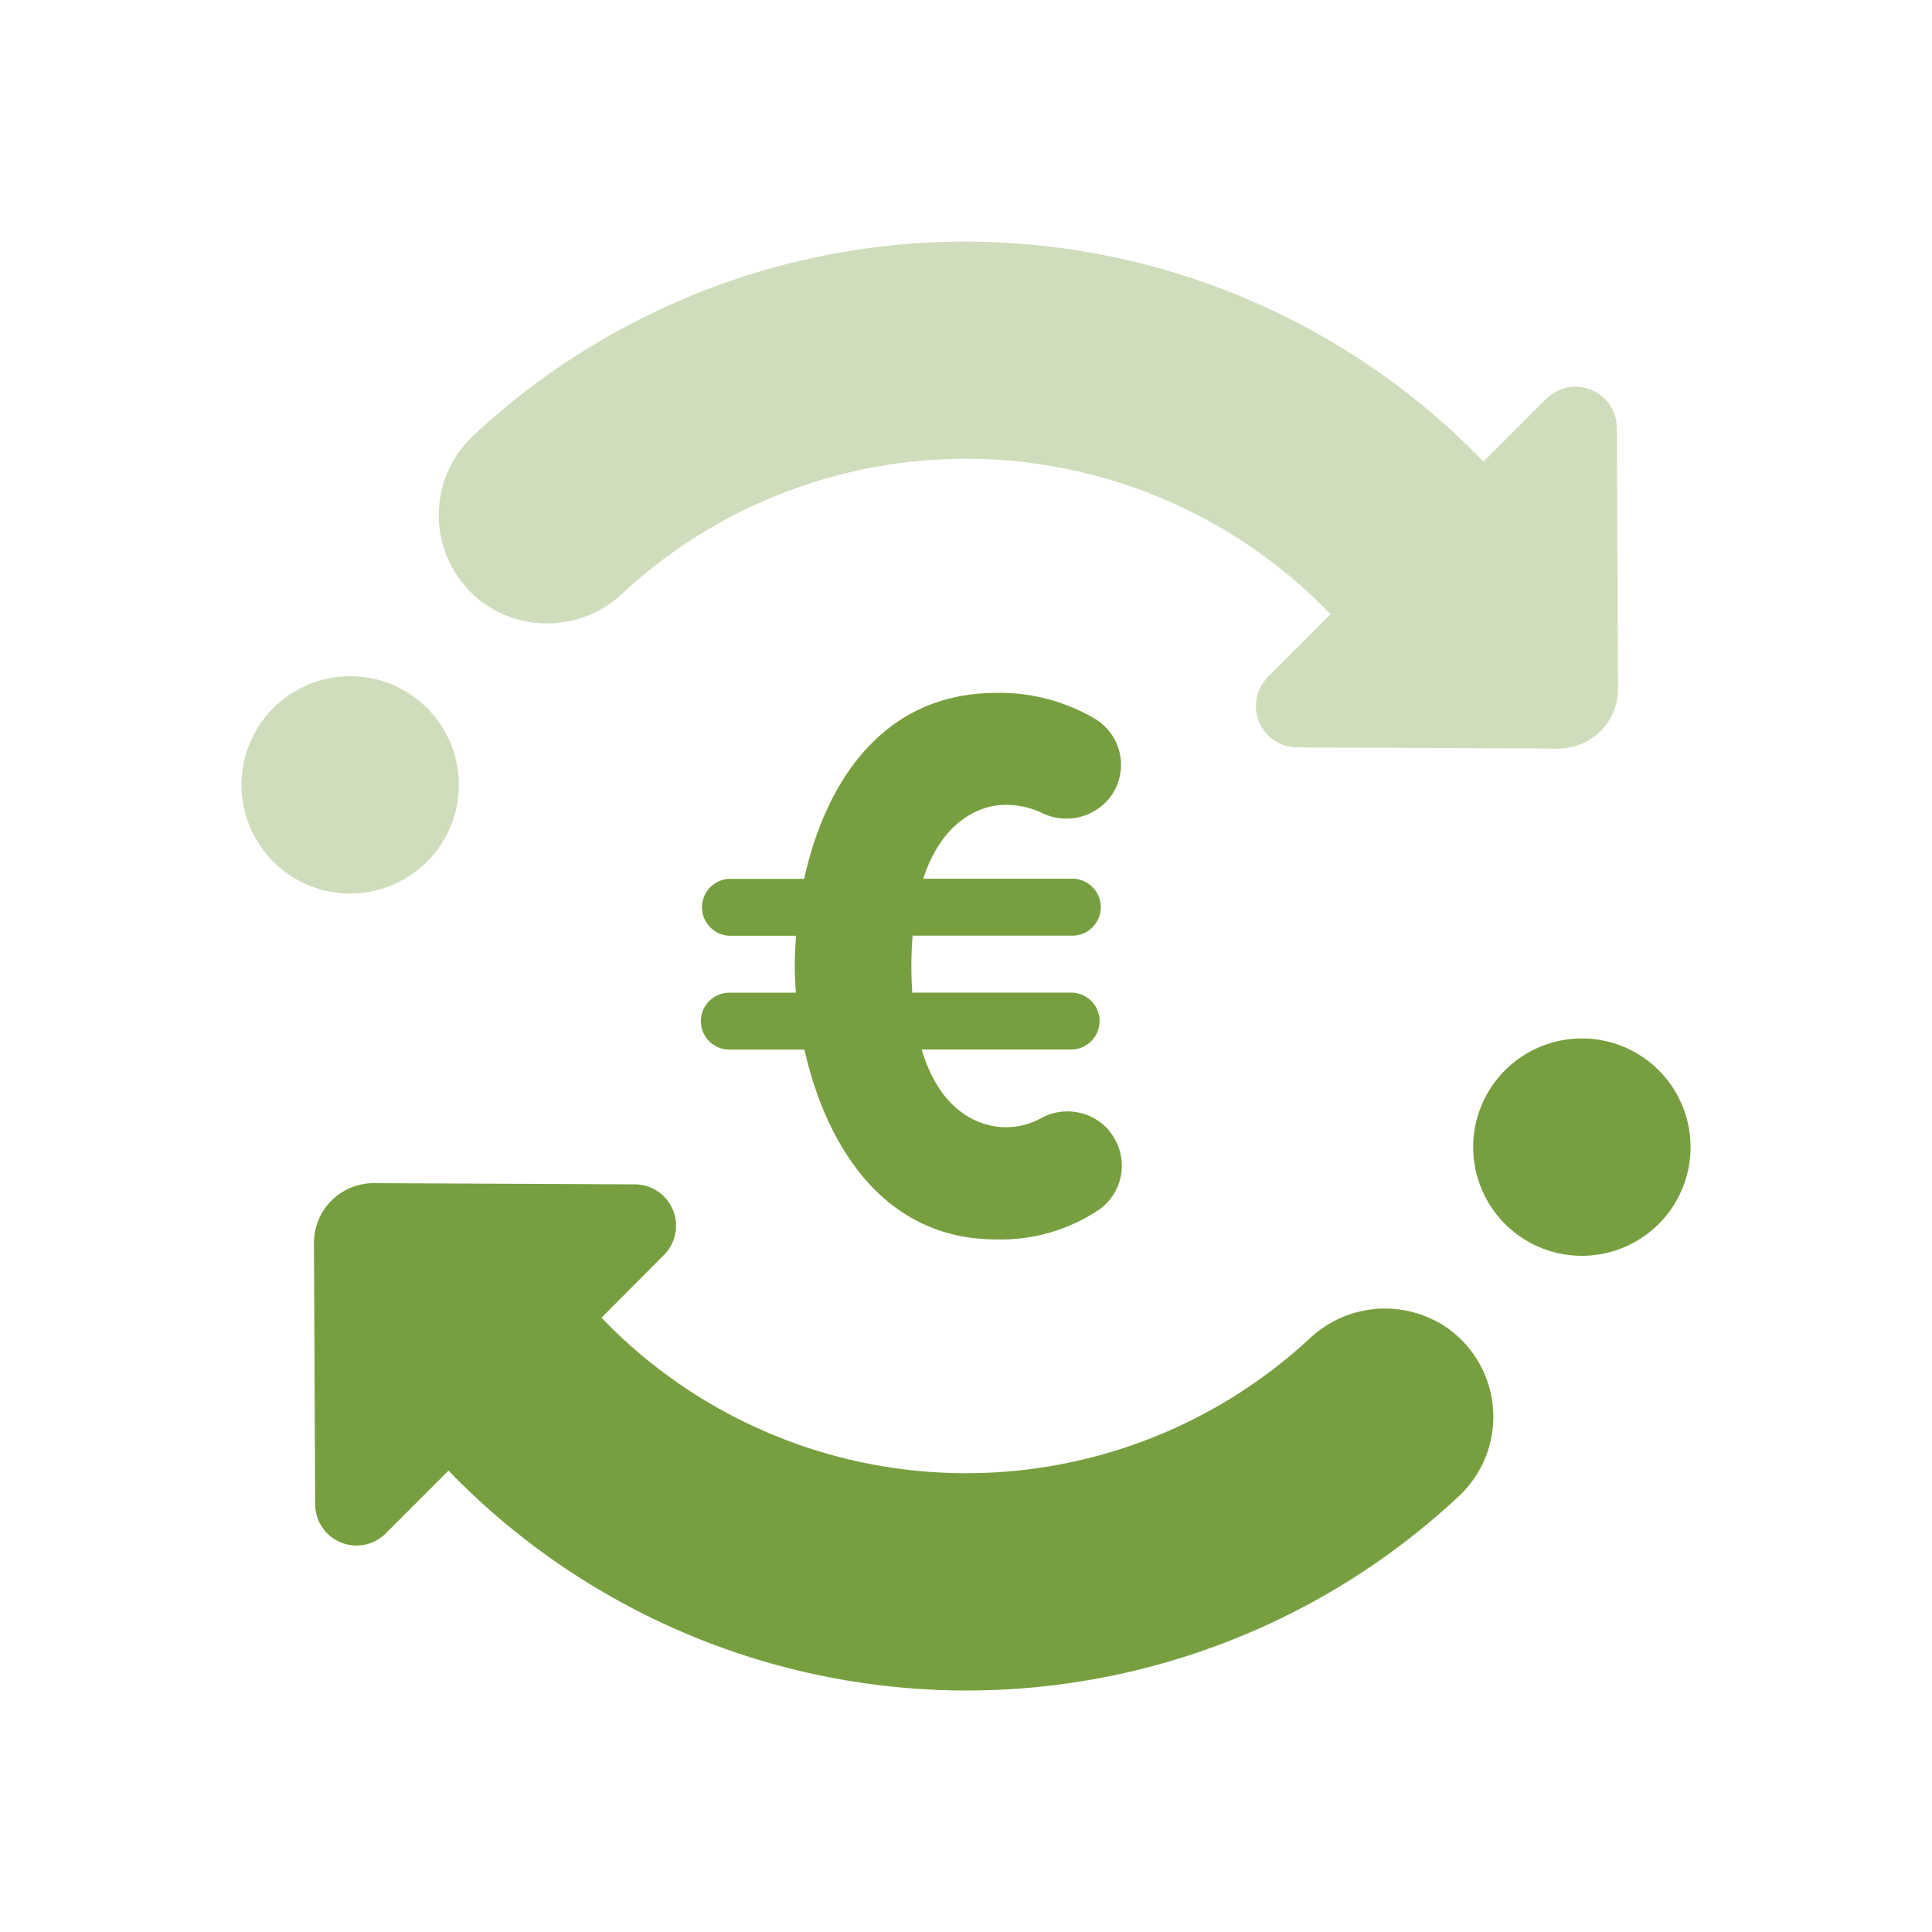 <svg id="Group_30584" data-name="Group 30584" xmlns="http://www.w3.org/2000/svg" xmlns:xlink="http://www.w3.org/1999/xlink" width="40" height="40" viewBox="0 0 40 40">
  <defs>
    <clipPath id="clip-path">
      <rect id="Rectangle_57441" data-name="Rectangle 57441" width="40" height="40" fill="none"/>
    </clipPath>
    <clipPath id="clip-path-3">
      <rect id="Rectangle_57438" data-name="Rectangle 57438" width="24.418" height="10.501" transform="translate(9.083 4.999)" fill="none"/>
    </clipPath>
    <clipPath id="clip-path-4">
      <rect id="Rectangle_57439" data-name="Rectangle 57439" width="4.5" height="4.5" transform="translate(4.999 14)" fill="none"/>
    </clipPath>
  </defs>
  <g id="Group_30583" data-name="Group 30583" clip-path="url(#clip-path)">
    <g id="Group_30582" data-name="Group 30582">
      <g id="Group_30581" data-name="Group 30581" clip-path="url(#clip-path)">
        <g id="Group_30577" data-name="Group 30577" opacity="0.35" style="mix-blend-mode: normal;isolation: isolate">
          <g id="Group_30576" data-name="Group 30576">
            <g id="Group_30575" data-name="Group 30575" clip-path="url(#clip-path-3)">
              <path id="Path_109172" data-name="Path 109172" d="M10.212,12.616a2.271,2.271,0,0,0,2.684-.339,10.464,10.464,0,0,1,14.651.441l-1.294,1.295a.856.856,0,0,0,.6,1.461l5.4.025A1.237,1.237,0,0,0,33.5,14.257l-.025-5.4a.856.856,0,0,0-1.461-.6l-1.3,1.3A14.918,14.918,0,0,0,9.79,9.028a2.251,2.251,0,0,0,.422,3.588" fill="#789f3f"/>
            </g>
          </g>
        </g>
        <g id="Group_30580" data-name="Group 30580" opacity="0.35" style="mix-blend-mode: normal;isolation: isolate">
          <g id="Group_30579" data-name="Group 30579">
            <g id="Group_30578" data-name="Group 30578" clip-path="url(#clip-path-4)">
              <path id="Path_109173" data-name="Path 109173" d="M7.249,14A2.25,2.25,0,1,1,5,16.25,2.25,2.25,0,0,1,7.249,14" fill="#789f3f"/>
            </g>
          </g>
        </g>
        <path id="Path_109174" data-name="Path 109174" d="M29.788,27.384a2.271,2.271,0,0,0-2.684.339,10.464,10.464,0,0,1-14.651-.441l1.294-1.3a.856.856,0,0,0-.6-1.461l-5.4-.025A1.237,1.237,0,0,0,6.5,25.743l.025,5.405a.856.856,0,0,0,1.461.6l1.3-1.3a14.918,14.918,0,0,0,20.926.522,2.251,2.251,0,0,0-.422-3.588" fill="#789f3f"/>
        <path id="Path_109175" data-name="Path 109175" d="M32.751,21.5a2.25,2.25,0,1,1-2.25,2.25,2.25,2.25,0,0,1,2.25-2.25" fill="#789f3f"/>
        <path id="Path_109176" data-name="Path 109176" d="M22.979,23.426v0a1.135,1.135,0,0,0-1.43-.272,1.527,1.527,0,0,1-.723.184c-.507,0-1.35-.28-1.743-1.609h3.094a.589.589,0,1,0,0-1.178H18.887c-.011-.174-.018-.355-.018-.55,0-.226.01-.432.026-.629h3.281a.59.59,0,1,0,0-1.179H19.115c.409-1.257,1.234-1.529,1.695-1.529a1.738,1.738,0,0,1,.746.159,1.148,1.148,0,0,0,1.43-.319A1.113,1.113,0,0,0,22.7,14.9a3.865,3.865,0,0,0-2.076-.554c-2.378,0-3.548,1.9-3.974,3.849H15.1a.59.59,0,0,0,0,1.179h1.382c-.016.214-.027.426-.027.629,0,.172.01.359.024.55H15.1a.589.589,0,1,0,0,1.178h1.555c.423,1.887,1.576,3.93,3.97,3.93a3.656,3.656,0,0,0,2.132-.617,1.116,1.116,0,0,0,.219-1.614" fill="#789f3f"/>
      </g>
    </g>
  </g>
</svg>
